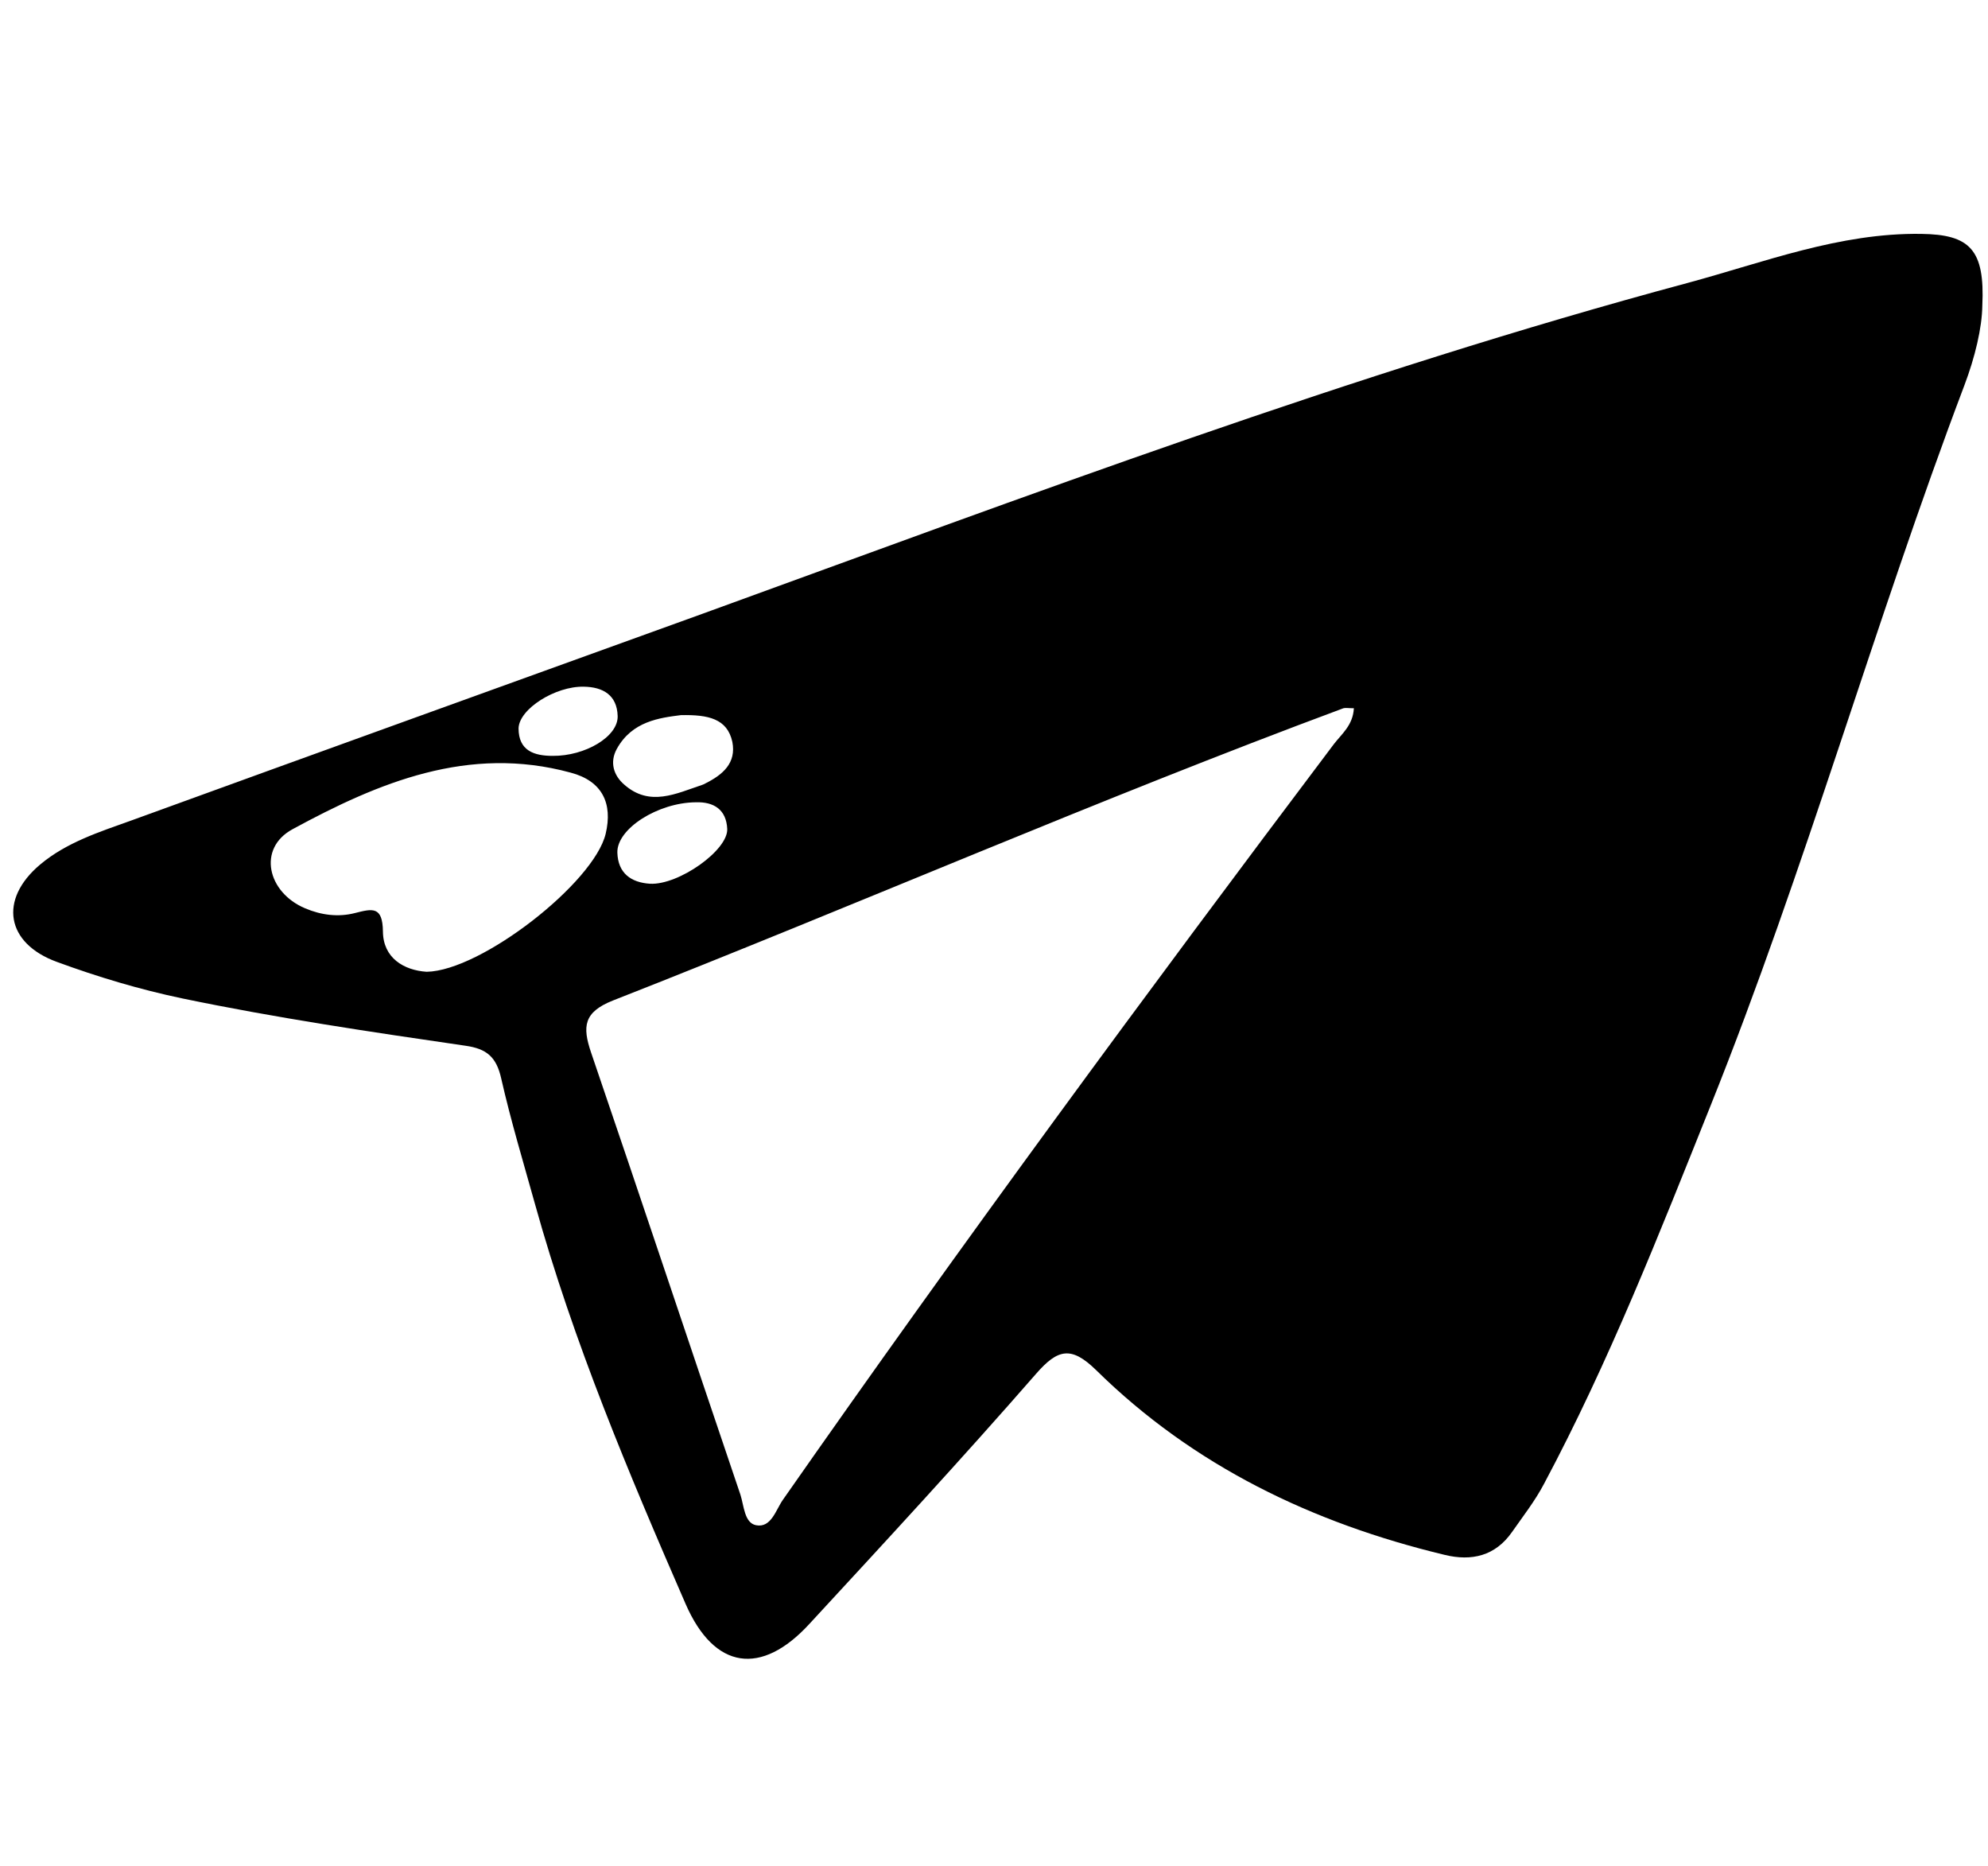 <?xml version="1.0" encoding="utf-8"?>
<!-- Generator: Adobe Illustrator 24.2.1, SVG Export Plug-In . SVG Version: 6.00 Build 0)  -->
<svg version="1.1" id="Layer_2" xmlns="http://www.w3.org/2000/svg" xmlns:xlink="http://www.w3.org/1999/xlink" x="0px" y="0px"
	 viewBox="0 0 664 623" style="enable-background:new 0 0 664 623;" xml:space="preserve">
<g>
	<path d="M662.1,102.1c-0.1,7.3-2.4,17.1-6,26.6C626,208.2,603,290.3,571.3,369.3c-17.1,42.7-33.9,85.5-55.6,126.2
		c-3,5.7-7,10.8-10.7,16.1c-5.6,8-13.5,9.8-22.5,7.6c-44.1-10.6-83.9-29.7-116.4-61.7c-8.3-8.1-12.8-7.1-20.1,1.3
		c-24.7,28.3-50.2,55.9-75.7,83.5c-16,17.4-31.7,15.3-41.3-6.7c-19-43.6-37.5-87.5-50.3-133.5c-3.9-14-8.1-27.9-11.3-42
		c-1.6-7.1-4.8-9.9-11.9-10.9c-31.6-4.6-63.3-9.3-94.6-15.8c-14.3-3-28.3-7.2-41.9-12.2c-17-6.2-19.5-20.8-5.6-32.5
		c8.8-7.4,19.8-10.9,30.4-14.7c63.5-23.1,127.1-46,190.7-69c108.8-39.5,217.1-80.4,329.1-110.5c25.6-6.9,50.8-16.8,78.1-16.4
		C657.9,78.3,663,83.3,662.1,102.1z M452.2,236.5c-1.9,0-2.8-0.2-3.5,0c-82.1,30.5-162.4,65.6-244,97.6c-9.8,3.9-10.2,8.7-7.3,17.3
		c16.8,49.2,33.2,98.5,49.9,147.7c1.2,3.7,1.3,9.4,5.2,10.2c5.1,1,6.6-5.1,9-8.5c59.6-85.3,121.3-169.1,184-252.3
		C448.1,245.1,451.9,242.2,452.2,236.5z M142.5,324.5c18.2-0.3,55.9-29.7,59.8-46.1c2.4-10.1-1.1-17.6-11.7-20.4
		c-34.1-9.3-64.2,3.3-92.9,18.9c-11.8,6.4-8.4,21.1,4.2,26.4c5.4,2.3,11.1,3,16.6,1.6c5.9-1.5,9.3-2.4,9.4,6.2
		C128,319.9,134.9,324,142.5,324.5z M227.4,238.8c-7,0.9-16.3,2-21.4,11.3c-2.4,4.4-1.1,8.8,2.5,11.9c8.5,7.5,17.3,3,26,0.1
		c0.4-0.1,0.7-0.3,1.1-0.5c5.8-2.9,10.4-6.8,9-13.9C242.9,240,236.6,238.6,227.4,238.8z M232.4,267.9c-12.6,0.1-26.4,8.8-26.2,16.8
		c0.2,6.9,4.6,10,10.9,10.4c9.6,0.5,26.1-11.2,25.8-18.3C242.6,270.4,238.5,267.7,232.4,267.9z M184.6,252.4
		c10.8,0.1,21.9-6.4,21.7-13.3c-0.2-7-4.9-9.7-11.3-9.8c-9.5-0.2-21.6,7.4-21.8,13.9C173.2,250.7,178.4,252.4,184.6,252.4z"/>
</g>
</svg>
